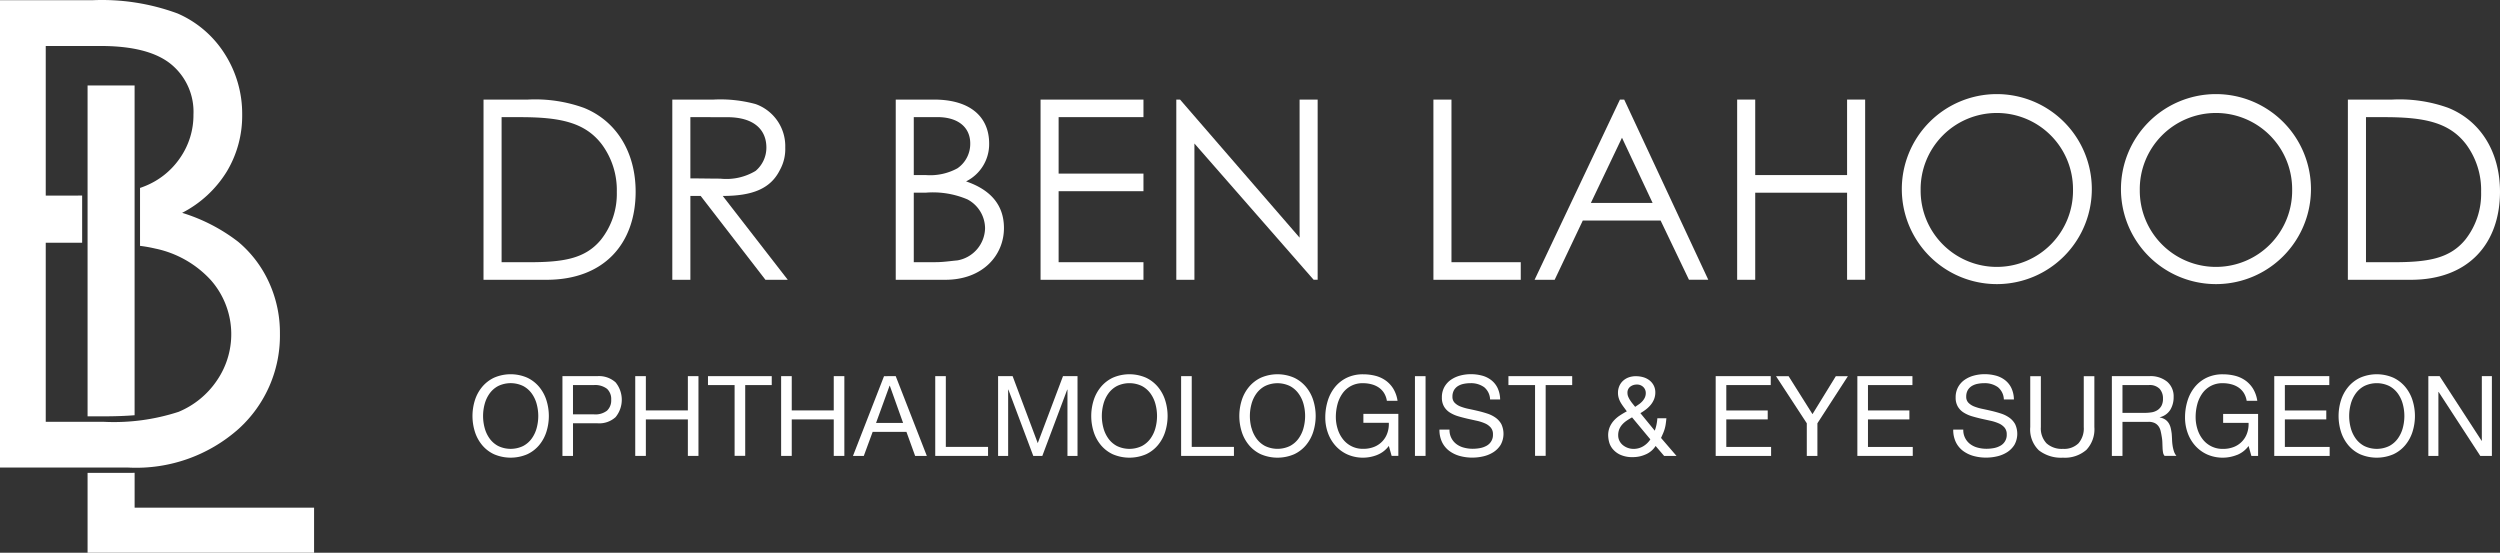 <svg xmlns="http://www.w3.org/2000/svg" xmlns:xlink="http://www.w3.org/1999/xlink" width="226.15" height="50" viewBox="0 0 226.15 50">
  <rect x="0" y="0" width="226.15" height="50" fill="#333333" stroke="none"/>
  <defs>
    <style>
      .cls-1 {
        fill: #fff;
      }

      .cls-2 {
        clip-path: url(#clip-path);
      }
    </style>
    <clipPath id="clip-path">
      <rect id="Rectangle_1097" data-name="Rectangle 1097" class="cls-1" width="226.15" height="50"/>
    </clipPath>
  </defs>
  <g id="logo-rev" transform="translate(0 0)">
    <g id="Group_1226" data-name="Group 1226" class="cls-2" transform="translate(0 0)">
      <path id="Path_5041" data-name="Path 5041" class="cls-1" d="M4.138,4.16V17.695H6.552q.454,0,.879-.01v4.271H4.138v16.2H9.366a18.876,18.876,0,0,0,6.784-.9,7.774,7.774,0,0,0,3.466-2.829,7.4,7.4,0,0,0-.539-9.082,9.407,9.407,0,0,0-5.052-2.864,12.436,12.436,0,0,0-1.358-.24V17c.126-.04.237-.082.348-.126a6.983,6.983,0,0,0,3.275-2.589A6.784,6.784,0,0,0,17.5,10.366a5.564,5.564,0,0,0-2.02-4.552Q13.443,4.146,9.023,4.16Zm8.04,38.613v3.149H28.411V50H7.922V42.776h3.69c.191,0,.377,0,.567-.008M7.922,7.732h4.254v29.83q-1.257.1-2.812.1H7.922ZM0,.02H8.337a19.783,19.783,0,0,1,7.73,1.2,9.524,9.524,0,0,1,4.271,3.668,10.059,10.059,0,0,1,1.57,5.482A9.788,9.788,0,0,1,20.526,15.5a10.217,10.217,0,0,1-4.05,3.753,15.932,15.932,0,0,1,5.08,2.627,10.383,10.383,0,0,1,2.776,3.66,10.917,10.917,0,0,1,.99,4.638,11.383,11.383,0,0,1-3.716,8.6,13.942,13.942,0,0,1-9.985,3.518H0Z" transform="translate(0 0)"/>
      <path id="Path_5042" data-name="Path 5042" class="cls-1" d="M34.238,29.308A3.563,3.563,0,0,1,34.89,28.1a3.165,3.165,0,0,1,1.08-.838,3.763,3.763,0,0,1,3.01,0,3.165,3.165,0,0,1,1.08.838,3.563,3.563,0,0,1,.652,1.207,4.741,4.741,0,0,1,0,2.838,3.563,3.563,0,0,1-.652,1.207,3.107,3.107,0,0,1-1.08.833,3.819,3.819,0,0,1-3.01,0,3.107,3.107,0,0,1-1.08-.833,3.563,3.563,0,0,1-.652-1.207,4.767,4.767,0,0,1,0-2.838m.884,2.495a2.921,2.921,0,0,0,.445.955,2.263,2.263,0,0,0,.778.681,2.6,2.6,0,0,0,2.263,0,2.263,2.263,0,0,0,.778-.681,2.921,2.921,0,0,0,.445-.955,4.149,4.149,0,0,0,0-2.152,2.909,2.909,0,0,0-.445-.955,2.263,2.263,0,0,0-.778-.681,2.6,2.6,0,0,0-2.263,0,2.263,2.263,0,0,0-.778.681,2.909,2.909,0,0,0-.445.955,4.149,4.149,0,0,0,0,2.152" transform="translate(8.719 6.906)"/>
      <path id="Path_5043" data-name="Path 5043" class="cls-1" d="M43.656,27.085a2.239,2.239,0,0,1,1.652.562,2.488,2.488,0,0,1,0,3.146,2.191,2.191,0,0,1-1.652.555h-2.2V34.3H40.5V27.085Zm-.323,3.455a1.716,1.716,0,0,0,1.2-.333,1.267,1.267,0,0,0,.378-.99,1.253,1.253,0,0,0-.378-.985,1.761,1.761,0,0,0-1.2-.339H41.454V30.54Z" transform="translate(10.378 6.941)"/>
      <path id="Path_5044" data-name="Path 5044" class="cls-1" d="M46.7,27.085v3.1h3.8v-3.1h.959V34.3H50.5V31H46.7v3.3h-.96V27.085Z" transform="translate(11.724 6.941)"/>
      <path id="Path_5045" data-name="Path 5045" class="cls-1" d="M50.979,27.893v-.808h5.768v.808h-2.4v6.4h-.96v-6.4Z" transform="translate(13.065 6.941)"/>
      <path id="Path_5046" data-name="Path 5046" class="cls-1" d="M57.206,27.085v3.1h3.8v-3.1h.959V34.3h-.959V31h-3.8v3.3h-.96V27.085Z" transform="translate(14.415 6.941)"/>
      <path id="Path_5047" data-name="Path 5047" class="cls-1" d="M65.287,27.085,68.1,34.3H67.043l-.786-2.172H63.2L62.4,34.3h-.98l2.809-7.212Zm.666,4.232-1.2-3.363H64.73l-1.222,3.363Z" transform="translate(15.74 6.941)"/>
      <path id="Path_5048" data-name="Path 5048" class="cls-1" d="M68.3,27.085v6.4H72.12V34.3H67.343V27.085Z" transform="translate(17.259 6.941)"/>
      <path id="Path_5049" data-name="Path 5049" class="cls-1" d="M73.183,27.085l2.273,6.06,2.283-6.06h1.314V34.3h-.91v-6h-.02l-2.253,6h-.819l-2.253-6h-.02v6h-.91V27.085Z" transform="translate(18.419 6.941)"/>
      <path id="Path_5050" data-name="Path 5050" class="cls-1" d="M78.792,29.308a3.563,3.563,0,0,1,.652-1.207,3.165,3.165,0,0,1,1.08-.838,3.763,3.763,0,0,1,3.01,0,3.165,3.165,0,0,1,1.08.838,3.563,3.563,0,0,1,.652,1.207,4.741,4.741,0,0,1,0,2.838,3.563,3.563,0,0,1-.652,1.207,3.107,3.107,0,0,1-1.08.833,3.819,3.819,0,0,1-3.01,0,3.107,3.107,0,0,1-1.08-.833,3.563,3.563,0,0,1-.652-1.207,4.767,4.767,0,0,1,0-2.838m.884,2.495a2.921,2.921,0,0,0,.445.955,2.263,2.263,0,0,0,.778.681,2.6,2.6,0,0,0,2.263,0,2.263,2.263,0,0,0,.778-.681,2.92,2.92,0,0,0,.445-.955,4.149,4.149,0,0,0,0-2.152,2.908,2.908,0,0,0-.445-.955,2.263,2.263,0,0,0-.778-.681,2.6,2.6,0,0,0-2.263,0,2.263,2.263,0,0,0-.778.681,2.909,2.909,0,0,0-.445.955,4.148,4.148,0,0,0,0,2.152" transform="translate(20.138 6.906)"/>
      <path id="Path_5051" data-name="Path 5051" class="cls-1" d="M86.008,27.085v6.4h3.818V34.3H85.048V27.085Z" transform="translate(21.796 6.941)"/>
      <path id="Path_5052" data-name="Path 5052" class="cls-1" d="M89.455,29.308a3.563,3.563,0,0,1,.652-1.207,3.165,3.165,0,0,1,1.08-.838,3.763,3.763,0,0,1,3.01,0,3.165,3.165,0,0,1,1.08.838,3.563,3.563,0,0,1,.652,1.207,4.741,4.741,0,0,1,0,2.838,3.563,3.563,0,0,1-.652,1.207,3.107,3.107,0,0,1-1.08.833,3.819,3.819,0,0,1-3.01,0,3.107,3.107,0,0,1-1.08-.833,3.563,3.563,0,0,1-.652-1.207,4.767,4.767,0,0,1,0-2.838M90.34,31.8a2.921,2.921,0,0,0,.445.955,2.263,2.263,0,0,0,.778.681,2.6,2.6,0,0,0,2.263,0,2.264,2.264,0,0,0,.778-.681,2.921,2.921,0,0,0,.445-.955,4.149,4.149,0,0,0,0-2.152A2.909,2.909,0,0,0,94.6,28.7a2.264,2.264,0,0,0-.778-.681,2.6,2.6,0,0,0-2.263,0,2.263,2.263,0,0,0-.778.681,2.909,2.909,0,0,0-.445.955,4.149,4.149,0,0,0,0,2.152" transform="translate(22.87 6.906)"/>
      <path id="Path_5053" data-name="Path 5053" class="cls-1" d="M100.125,34.248a3.5,3.5,0,0,1-2.707-.05,3.232,3.232,0,0,1-1.08-.8,3.507,3.507,0,0,1-.677-1.161,4.075,4.075,0,0,1-.232-1.364,5.084,5.084,0,0,1,.217-1.5,3.682,3.682,0,0,1,.647-1.247,3.128,3.128,0,0,1,1.07-.854,3.331,3.331,0,0,1,1.5-.318,4.42,4.42,0,0,1,1.106.136,2.828,2.828,0,0,1,.93.43,2.567,2.567,0,0,1,.687.744,2.925,2.925,0,0,1,.379,1.085H101a1.891,1.891,0,0,0-.261-.712,1.715,1.715,0,0,0-.475-.49,2.1,2.1,0,0,0-.642-.288,2.935,2.935,0,0,0-.763-.1,2.19,2.19,0,0,0-1.894.956,3.033,3.033,0,0,0-.44.979,4.511,4.511,0,0,0-.141,1.127A3.627,3.627,0,0,0,96.55,31.9a2.825,2.825,0,0,0,.474.92,2.251,2.251,0,0,0,1.839.874,2.586,2.586,0,0,0,1-.182,2.054,2.054,0,0,0,1.181-1.247,2.432,2.432,0,0,0,.132-.925h-2.3v-.809h3.162v3.8h-.607l-.253-.9a2.4,2.4,0,0,1-1.05.814" transform="translate(24.456 6.906)"/>
      <rect id="Rectangle_1096" data-name="Rectangle 1096" class="cls-1" width="0.96" height="7.212" transform="translate(127.996 34.028)"/>
      <path id="Path_5054" data-name="Path 5054" class="cls-1" d="M107.672,28.105a2.033,2.033,0,0,0-1.227-.348,2.956,2.956,0,0,0-.6.06,1.577,1.577,0,0,0-.52.2,1.073,1.073,0,0,0-.364.378,1.181,1.181,0,0,0-.136.592.751.751,0,0,0,.2.54,1.478,1.478,0,0,0,.526.339,4.419,4.419,0,0,0,.742.216c.276.058.557.119.843.187s.567.147.843.237a2.744,2.744,0,0,1,.744.369,1.766,1.766,0,0,1,.525.585,2.06,2.06,0,0,1-.062,1.874,2.133,2.133,0,0,1-.661.667,2.879,2.879,0,0,1-.9.372,4.355,4.355,0,0,1-.995.117,4.258,4.258,0,0,1-1.147-.151,2.861,2.861,0,0,1-.949-.46,2.18,2.18,0,0,1-.647-.788,2.541,2.541,0,0,1-.237-1.137h.91a1.572,1.572,0,0,0,.641,1.323,1.937,1.937,0,0,0,.672.313,3.065,3.065,0,0,0,.788.1,3.608,3.608,0,0,0,.652-.06,1.933,1.933,0,0,0,.59-.207,1.111,1.111,0,0,0,.587-1.045.913.913,0,0,0-.2-.607,1.451,1.451,0,0,0-.525-.378,3.817,3.817,0,0,0-.742-.237l-.844-.187q-.43-.1-.843-.222a3.037,3.037,0,0,1-.742-.333,1.6,1.6,0,0,1-.525-.535,1.576,1.576,0,0,1-.2-.824,1.91,1.91,0,0,1,.222-.945,1.939,1.939,0,0,1,.59-.657,2.675,2.675,0,0,1,.838-.383,3.711,3.711,0,0,1,.965-.127,3.9,3.9,0,0,1,1.031.132,2.337,2.337,0,0,1,.833.415,2,2,0,0,1,.565.712,2.543,2.543,0,0,1,.227,1.025h-.91a1.5,1.5,0,0,0-.56-1.127" transform="translate(26.563 6.906)"/>
      <path id="Path_5055" data-name="Path 5055" class="cls-1" d="M108.617,27.893v-.808h5.768v.808h-2.4v6.4h-.96v-6.4Z" transform="translate(27.836 6.941)"/>
      <path id="Path_5056" data-name="Path 5056" class="cls-1" d="M119.207,34.156a2.773,2.773,0,0,1-1.157.253,2.652,2.652,0,0,1-1.172-.221,1.96,1.96,0,0,1-.687-.535,1.662,1.662,0,0,1-.318-.647,2.605,2.605,0,0,1-.075-.557,1.91,1.91,0,0,1,.136-.746,2.123,2.123,0,0,1,.364-.582,2.76,2.76,0,0,1,.535-.465,7.475,7.475,0,0,1,.651-.388c-.1-.142-.2-.276-.291-.4a4.341,4.341,0,0,1-.259-.388,1.9,1.9,0,0,1-.181-.415,1.639,1.639,0,0,1-.067-.49,1.516,1.516,0,0,1,.107-.56,1.383,1.383,0,0,1,.313-.475,1.508,1.508,0,0,1,.51-.329,1.877,1.877,0,0,1,.7-.121,2.375,2.375,0,0,1,.652.09,1.64,1.64,0,0,1,.56.279,1.406,1.406,0,0,1,.388.464,1.355,1.355,0,0,1,.147.642,1.611,1.611,0,0,1-.111.6,1.932,1.932,0,0,1-.3.51,2.734,2.734,0,0,1-.433.418,4.329,4.329,0,0,1-.506.338l1.3,1.587a3.977,3.977,0,0,0,.234-1.121h.818c-.02.215-.041.4-.065.55a3.289,3.289,0,0,1-.092.418,3.343,3.343,0,0,1-.136.379q-.081.187-.192.43l1.4,1.626h-1.121l-.769-.9a1.99,1.99,0,0,1-.883.758m-1.729-3.05a2.116,2.116,0,0,0-.4.344,1.533,1.533,0,0,0-.273.428,1.418,1.418,0,0,0-.1.562,1.082,1.082,0,0,0,.117.5,1.175,1.175,0,0,0,.308.383,1.535,1.535,0,0,0,.95.339,1.685,1.685,0,0,0,.884-.234,2.018,2.018,0,0,0,.651-.626l-1.656-1.99c-.17.094-.329.192-.481.293m1.087-1.465a1.964,1.964,0,0,0,.313-.273,1.36,1.36,0,0,0,.232-.338.952.952,0,0,0,.09-.42.751.751,0,0,0-.221-.54.808.808,0,0,0-.607-.227.973.973,0,0,0-.567.186.667.667,0,0,0-.261.582.853.853,0,0,0,.065.324,1.921,1.921,0,0,0,.167.317,3.187,3.187,0,0,0,.222.309l.242.3c.1-.068.209-.142.323-.222" transform="translate(29.677 6.942)"/>
      <path id="Path_5057" data-name="Path 5057" class="cls-1" d="M128.52,27.085v.808H124.5v2.294h3.747V31H124.5V33.49h4.052V34.3H123.54V27.085Z" transform="translate(31.661 6.941)"/>
      <path id="Path_5058" data-name="Path 5058" class="cls-1" d="M131.629,34.3h-.96v-2.95l-2.786-4.263h1.139l2.162,3.435,2.112-3.435h1.092l-2.759,4.263Z" transform="translate(32.774 6.941)"/>
      <path id="Path_5059" data-name="Path 5059" class="cls-1" d="M138.723,27.085v.808H134.7v2.294h3.747V31H134.7V33.49h4.052V34.3h-5.011V27.085Z" transform="translate(34.276 6.941)"/>
      <path id="Path_5060" data-name="Path 5060" class="cls-1" d="M144.667,28.105a2.033,2.033,0,0,0-1.227-.348,2.956,2.956,0,0,0-.6.06,1.577,1.577,0,0,0-.52.2,1.073,1.073,0,0,0-.364.378,1.181,1.181,0,0,0-.136.592.751.751,0,0,0,.2.54,1.478,1.478,0,0,0,.526.339,4.418,4.418,0,0,0,.742.216c.276.058.557.119.843.187s.567.147.843.237a2.744,2.744,0,0,1,.744.369,1.766,1.766,0,0,1,.525.585,2.06,2.06,0,0,1-.062,1.874,2.133,2.133,0,0,1-.661.667,2.879,2.879,0,0,1-.9.372,4.355,4.355,0,0,1-.995.117,4.258,4.258,0,0,1-1.147-.151,2.861,2.861,0,0,1-.949-.46,2.181,2.181,0,0,1-.647-.788,2.541,2.541,0,0,1-.237-1.137h.91a1.571,1.571,0,0,0,.641,1.323,1.937,1.937,0,0,0,.672.313,3.065,3.065,0,0,0,.788.1,3.609,3.609,0,0,0,.652-.06,1.933,1.933,0,0,0,.59-.207,1.111,1.111,0,0,0,.587-1.045.913.913,0,0,0-.2-.607,1.451,1.451,0,0,0-.525-.378,3.817,3.817,0,0,0-.742-.237l-.844-.187q-.43-.1-.843-.222a3.037,3.037,0,0,1-.742-.333,1.6,1.6,0,0,1-.525-.535,1.576,1.576,0,0,1-.2-.824,1.91,1.91,0,0,1,.222-.945,1.939,1.939,0,0,1,.59-.657,2.675,2.675,0,0,1,.838-.383,3.712,3.712,0,0,1,.965-.127,3.9,3.9,0,0,1,1.031.132,2.347,2.347,0,0,1,.833.415,2,2,0,0,1,.565.712,2.542,2.542,0,0,1,.227,1.025h-.91a1.5,1.5,0,0,0-.56-1.127" transform="translate(36.044 6.906)"/>
      <path id="Path_5061" data-name="Path 5061" class="cls-1" d="M151.25,33.768a2.953,2.953,0,0,1-2.1.691,3.271,3.271,0,0,1-2.177-.661,2.61,2.61,0,0,1-.783-2.107V27.086h.96v4.606a1.958,1.958,0,0,0,.514,1.47,2.052,2.052,0,0,0,1.486.5,1.85,1.85,0,0,0,1.4-.5,2.041,2.041,0,0,0,.481-1.47V27.086h.959v4.606a2.712,2.712,0,0,1-.737,2.077" transform="translate(37.466 6.942)"/>
      <path id="Path_5062" data-name="Path 5062" class="cls-1" d="M155.461,27.085a2.37,2.37,0,0,1,1.612.506,1.739,1.739,0,0,1,.582,1.383,2.192,2.192,0,0,1-.3,1.152,1.533,1.533,0,0,1-.955.677v.019a1.307,1.307,0,0,1,.51.2,1.118,1.118,0,0,1,.314.339,1.533,1.533,0,0,1,.171.438,4.831,4.831,0,0,1,.087.506c.013.175.024.353.03.535a4.441,4.441,0,0,0,.05.535,3.262,3.262,0,0,0,.116.5,1.267,1.267,0,0,0,.227.42h-1.07a.6.6,0,0,1-.137-.3,3,3,0,0,1-.045-.43c-.006-.157-.013-.328-.019-.509a3.578,3.578,0,0,0-.062-.535c-.028-.176-.06-.342-.1-.5a1.193,1.193,0,0,0-.192-.413.948.948,0,0,0-.343-.283,1.27,1.27,0,0,0-.567-.106h-2.343V34.3h-.96V27.085Zm.2,3.274a1.394,1.394,0,0,0,.531-.2,1.105,1.105,0,0,0,.363-.393,1.333,1.333,0,0,0,.136-.642,1.3,1.3,0,0,0-.3-.889,1.249,1.249,0,0,0-.98-.343h-2.384v2.515h2a3.834,3.834,0,0,0,.636-.05" transform="translate(38.972 6.941)"/>
      <path id="Path_5063" data-name="Path 5063" class="cls-1" d="M162.032,34.248a3.5,3.5,0,0,1-2.707-.05,3.232,3.232,0,0,1-1.08-.8,3.506,3.506,0,0,1-.677-1.161,4.074,4.074,0,0,1-.232-1.364,5.083,5.083,0,0,1,.217-1.5,3.681,3.681,0,0,1,.647-1.247,3.129,3.129,0,0,1,1.07-.854,3.331,3.331,0,0,1,1.5-.318,4.42,4.42,0,0,1,1.106.136,2.828,2.828,0,0,1,.93.43,2.567,2.567,0,0,1,.687.744,2.925,2.925,0,0,1,.379,1.085h-.961a1.892,1.892,0,0,0-.261-.712,1.716,1.716,0,0,0-.475-.49,2.1,2.1,0,0,0-.642-.288,2.935,2.935,0,0,0-.763-.1,2.19,2.19,0,0,0-1.894.956,3.033,3.033,0,0,0-.44.979,4.51,4.51,0,0,0-.141,1.127,3.628,3.628,0,0,0,.162,1.085,2.824,2.824,0,0,0,.474.92,2.251,2.251,0,0,0,1.839.874,2.586,2.586,0,0,0,1-.182,2.054,2.054,0,0,0,1.181-1.247,2.431,2.431,0,0,0,.132-.925h-2.3v-.809h3.162v3.8h-.607l-.253-.9a2.4,2.4,0,0,1-1.05.814" transform="translate(40.322 6.906)"/>
      <path id="Path_5064" data-name="Path 5064" class="cls-1" d="M168.74,27.085v.808h-4.02v2.294h3.747V31h-3.747V33.49h4.052V34.3H163.76V27.085Z" transform="translate(41.969 6.941)"/>
      <path id="Path_5065" data-name="Path 5065" class="cls-1" d="M168.608,29.308a3.563,3.563,0,0,1,.652-1.207,3.166,3.166,0,0,1,1.08-.838,3.763,3.763,0,0,1,3.01,0,3.165,3.165,0,0,1,1.08.838,3.563,3.563,0,0,1,.652,1.207,4.741,4.741,0,0,1,0,2.838,3.563,3.563,0,0,1-.652,1.207,3.107,3.107,0,0,1-1.08.833,3.819,3.819,0,0,1-3.01,0,3.107,3.107,0,0,1-1.08-.833,3.563,3.563,0,0,1-.652-1.207,4.767,4.767,0,0,1,0-2.838m.884,2.495a2.92,2.92,0,0,0,.445.955,2.263,2.263,0,0,0,.778.681,2.6,2.6,0,0,0,2.263,0,2.263,2.263,0,0,0,.778-.681,2.92,2.92,0,0,0,.445-.955,4.149,4.149,0,0,0,0-2.152,2.908,2.908,0,0,0-.445-.955,2.263,2.263,0,0,0-.778-.681,2.6,2.6,0,0,0-2.263,0,2.263,2.263,0,0,0-.778.681,2.908,2.908,0,0,0-.445.955,4.148,4.148,0,0,0,0,2.152" transform="translate(43.156 6.906)"/>
      <path id="Path_5066" data-name="Path 5066" class="cls-1" d="M175.875,27.085l3.8,5.848h.019V27.085h.91V34.3h-1.05l-3.769-5.788h-.019V34.3h-.91V27.085Z" transform="translate(44.812 6.941)"/>
      <path id="Path_5067" data-name="Path 5067" class="cls-1" d="M34.817,7.17h4.019a13.006,13.006,0,0,1,5.063.75c2.93,1.181,4.678,4,4.678,7.584,0,4.655-2.817,7.969-8.062,7.969h-5.7Zm4.041,14.714c3.088,0,5.132-.273,6.585-2.043a6.68,6.68,0,0,0,1.43-4.314,6.947,6.947,0,0,0-1.362-4.314c-1.544-2.021-3.861-2.452-7.4-2.452H36.451V21.884Z" transform="translate(8.923 1.837)"/>
      <path id="Path_5068" data-name="Path 5068" class="cls-1" d="M48.41,7.17h3.746a12.123,12.123,0,0,1,3.791.408,4.037,4.037,0,0,1,2.68,3.928,3.9,3.9,0,0,1-.477,2.02c-.839,1.7-2.475,2.362-5.177,2.362l5.881,7.584h-2.02l-5.858-7.584h-.931v7.584H48.41Zm1.634,1.589V14.3c.908,0,1.839.023,2.7.023a5.134,5.134,0,0,0,3.2-.7,2.751,2.751,0,0,0,.976-2.112c0-1.589-1.089-2.747-3.541-2.747Z" transform="translate(12.407 1.837)"/>
      <path id="Path_5069" data-name="Path 5069" class="cls-1" d="M64.5,23.473V7.17h3.45c3.43,0,5,1.681,5,3.975a3.762,3.762,0,0,1-2.089,3.427c2.27.773,3.428,2.181,3.428,4.224,0,2.43-1.884,4.677-5.313,4.677ZM66.131,14h1.089a5.155,5.155,0,0,0,2.862-.613,2.682,2.682,0,0,0,1.157-2.246c0-1.454-1.089-2.384-2.974-2.384H66.131Zm0,7.879h1.975c.7,0,1.408-.113,1.954-.158a3.018,3.018,0,0,0,2.52-2.906,2.979,2.979,0,0,0-1.59-2.612,7.953,7.953,0,0,0-3.746-.613H66.131Z" transform="translate(16.529 1.837)"/>
      <path id="Path_5070" data-name="Path 5070" class="cls-1" d="M74.927,7.17h9.309V8.759H76.561v5.109h7.675v1.589H76.561v6.426h7.675v1.589H74.927Z" transform="translate(19.202 1.837)"/>
      <path id="Path_5071" data-name="Path 5071" class="cls-1" d="M84.7,23.473V7.17h.34L95.853,19.659V7.17h1.634v16.3h-.363L86.339,11.144V23.473Z" transform="translate(21.708 1.837)"/>
      <path id="Path_5072" data-name="Path 5072" class="cls-1" d="M103.214,7.17h1.634V21.884h6.268v1.589h-7.9Z" transform="translate(26.452 1.837)"/>
      <path id="Path_5073" data-name="Path 5073" class="cls-1" d="M118.606,7.17l7.606,16.3h-1.747L121.9,18.113H114.86l-2.544,5.359H110.5l7.72-16.3Zm-.2,3.451-2.815,5.9h5.585Z" transform="translate(28.319 1.837)"/>
      <path id="Path_5074" data-name="Path 5074" class="cls-1" d="M125.086,7.17h1.634V14h8.31V7.17h1.634v16.3h-1.634V15.595h-8.31v7.878h-1.634Z" transform="translate(32.057 1.837)"/>
      <path id="Path_5075" data-name="Path 5075" class="cls-1" d="M154.13,15.405a8.594,8.594,0,0,1-17.187.068,8.594,8.594,0,1,1,17.187-.068m-15.485.068a6.892,6.892,0,1,0,13.783-.09,6.892,6.892,0,1,0-13.783.09" transform="translate(35.096 1.754)"/>
      <path id="Path_5076" data-name="Path 5076" class="cls-1" d="M169.91,15.405a8.594,8.594,0,0,1-17.187.068,8.594,8.594,0,1,1,17.187-.068m-15.485.068a6.892,6.892,0,1,0,13.783-.09,6.892,6.892,0,1,0-13.783.09" transform="translate(39.14 1.754)"/>
      <path id="Path_5077" data-name="Path 5077" class="cls-1" d="M169.062,7.17h4.019a13.006,13.006,0,0,1,5.063.75c2.93,1.181,4.678,4,4.678,7.584,0,4.655-2.817,7.969-8.062,7.969h-5.7ZM173.1,21.884c3.088,0,5.132-.273,6.585-2.043a6.68,6.68,0,0,0,1.43-4.314,6.947,6.947,0,0,0-1.362-4.314c-1.544-2.021-3.861-2.452-7.4-2.452H170.7V21.884Z" transform="translate(43.327 1.837)"/>
    </g>
  </g>
</svg>
